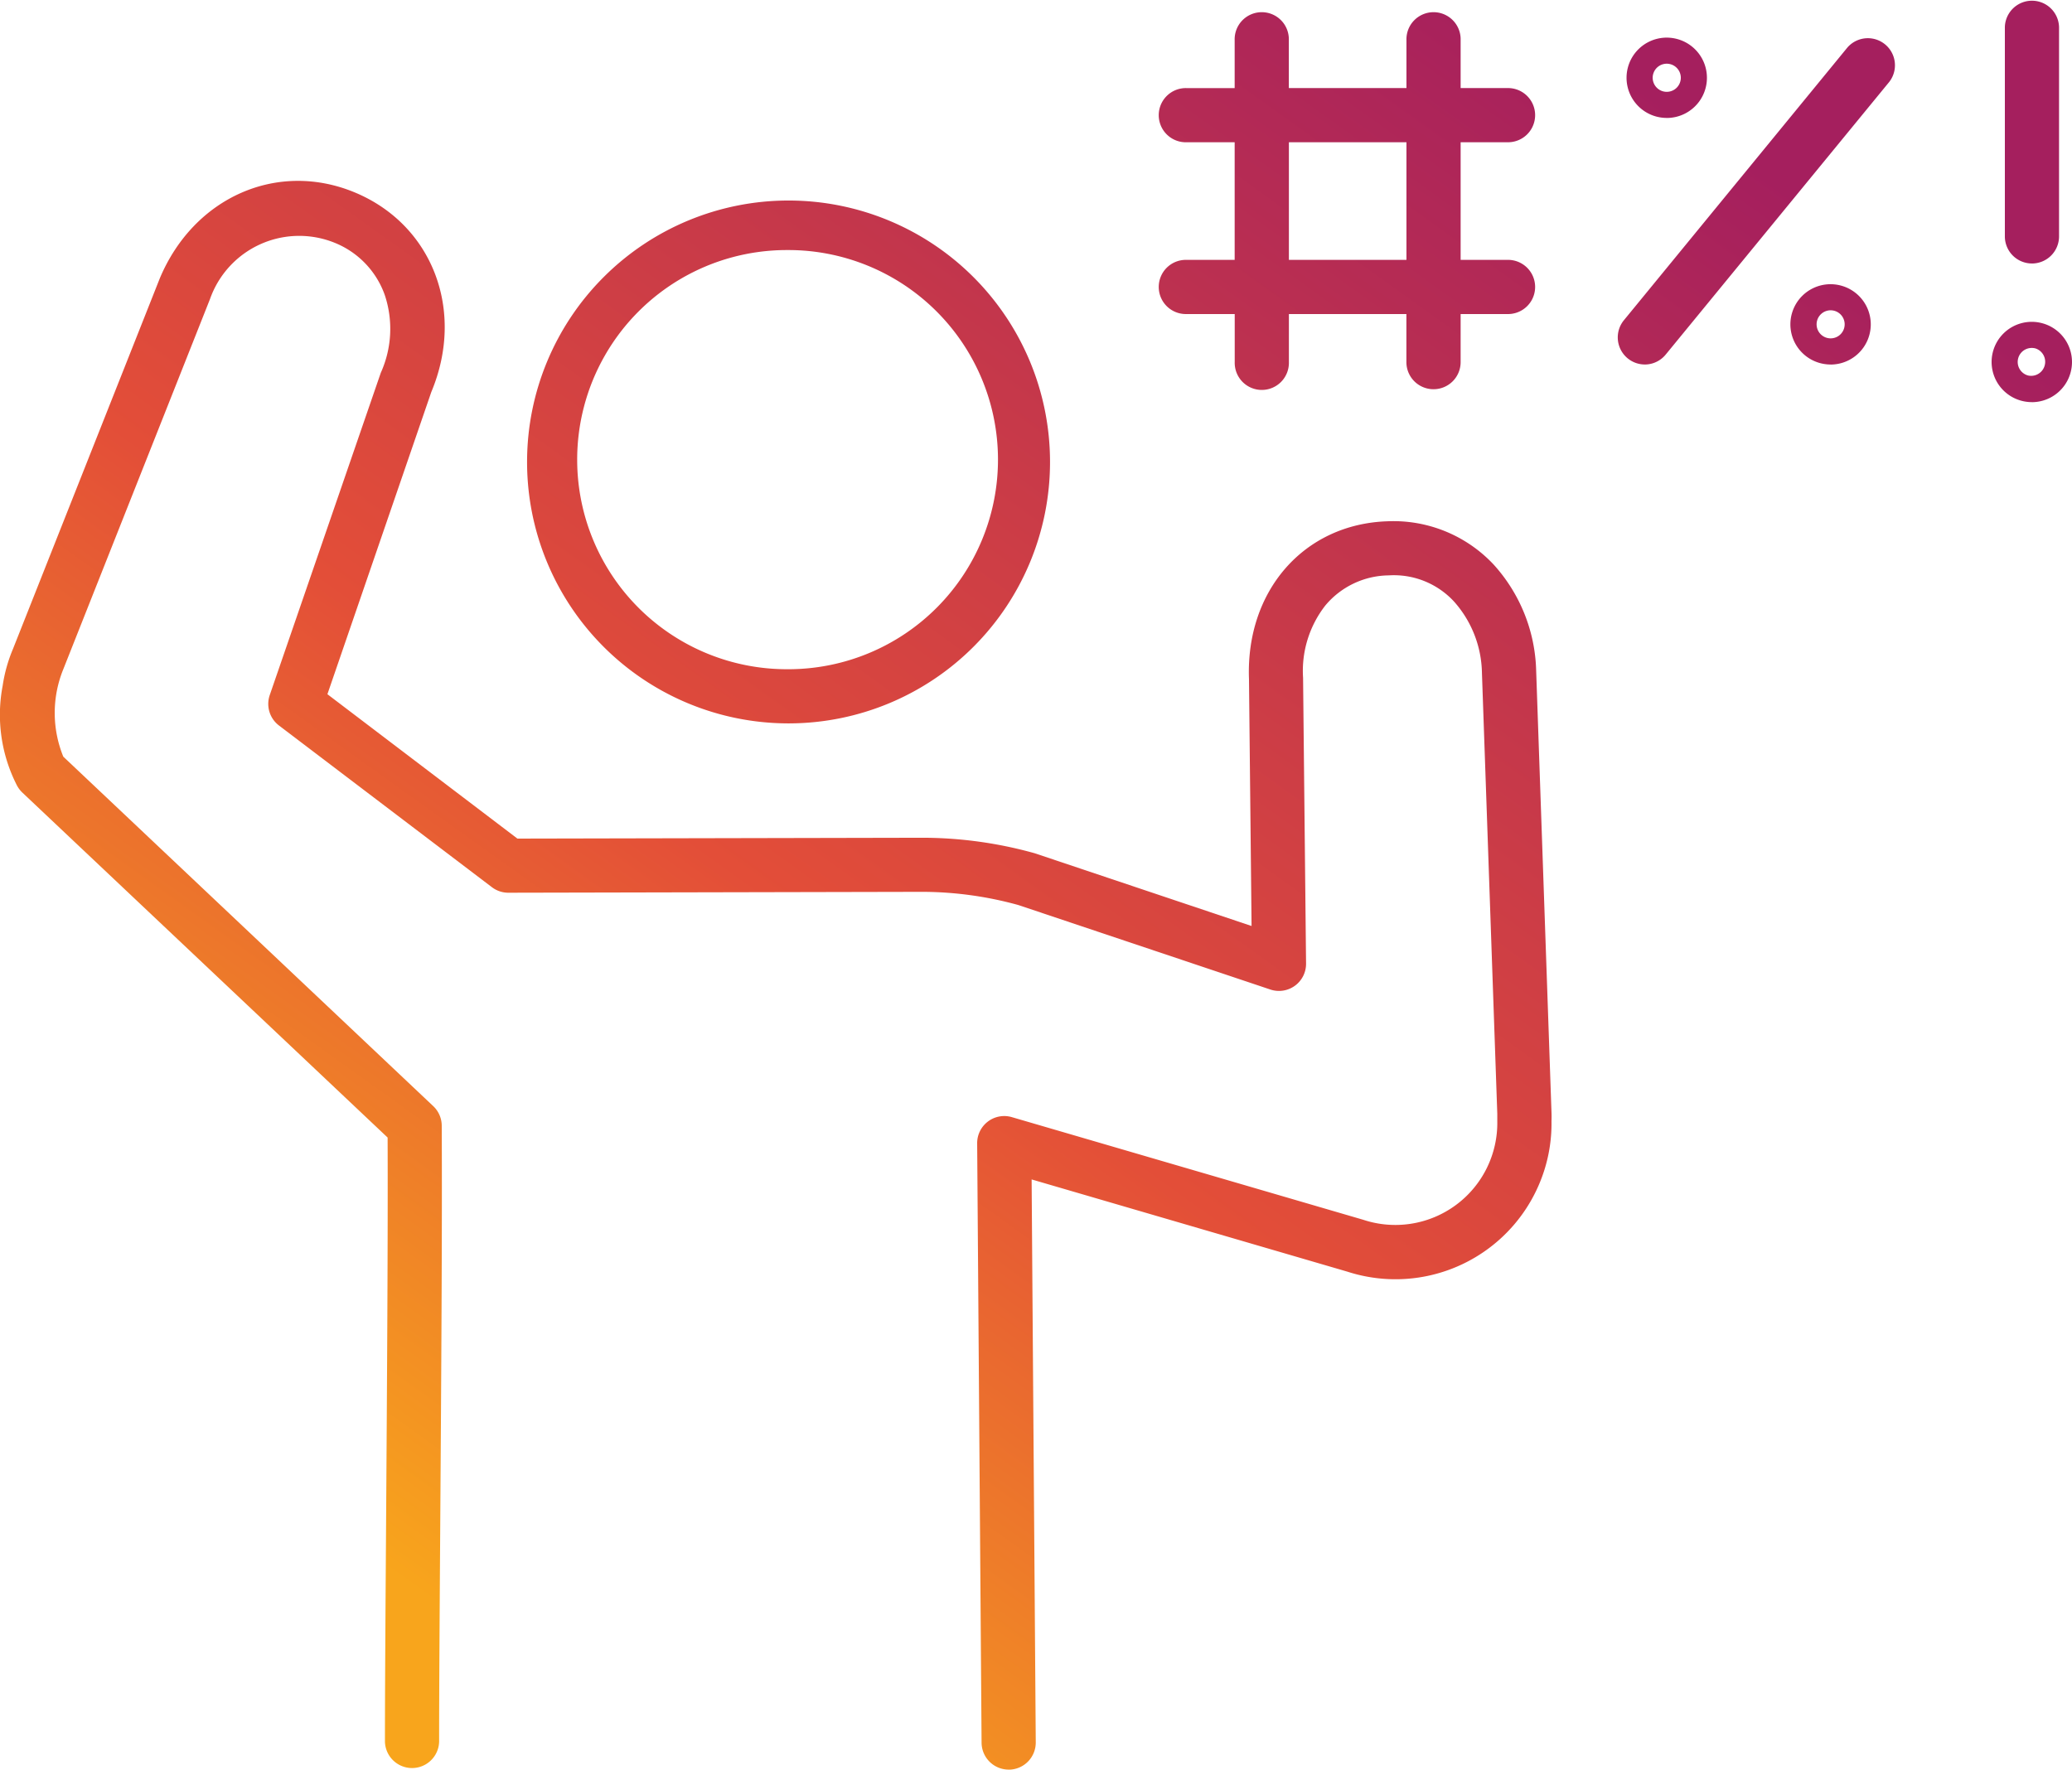 <svg xmlns="http://www.w3.org/2000/svg" xmlns:xlink="http://www.w3.org/1999/xlink" width="110.336" height="94.25" viewBox="0 0 110.336 94.25"><defs><style>.a{fill:url(#a);}</style><linearGradient id="a" x1="0.057" y1="0.84" x2="0.88" y2="-0.124" gradientUnits="objectBoundingBox"><stop offset="0.037" stop-color="#f8a51c"/><stop offset="0.362" stop-color="#e34e38"/><stop offset="0.854" stop-color="#a51f5e"/></linearGradient></defs><path class="a" d="M57.178,96.75a1.443,1.443,0,0,1-1.443-1.432L55.5,63.4A1.443,1.443,0,0,1,57.35,62l18.707,5.465a5.43,5.43,0,0,0,7.14-5.254c0-.17,0-.28,0-.39L82.38,38.35a5.857,5.857,0,0,0-1.489-3.814,4.357,4.357,0,0,0-3.475-1.391,4.461,4.461,0,0,0-3.373,1.6A5.661,5.661,0,0,0,72.855,38.6l.159,15.22a1.443,1.443,0,0,1-1.9,1.383l-13.42-4.5A19.326,19.326,0,0,0,52.421,50l-21.887.047h0a1.444,1.444,0,0,1-.872-.293L18.32,41.14a1.443,1.443,0,0,1-.491-1.619l5.914-17.167a5.688,5.688,0,0,0,.206-4.157,4.684,4.684,0,0,0-2.677-2.772,5.034,5.034,0,0,0-6.623,3L6.829,38.16A6.169,6.169,0,0,0,6.836,42.8l19.7,18.613a1.442,1.442,0,0,1,.452,1.042c.028,5.458-.028,13.649-.077,20.875-.032,4.789-.062,9.135-.062,11.932a1.443,1.443,0,0,1-2.885,0c0-2.8.03-7.154.063-11.952.046-6.95.1-14.794.079-20.224L4.66,44.718a1.478,1.478,0,0,1-.3-.4,8.245,8.245,0,0,1-.754-5.29,8.039,8.039,0,0,1,.548-1.961l7.818-19.736c1.819-4.343,6.29-6.3,10.41-4.572s5.863,6.29,4.051,10.618L20.9,39.474l10.118,7.69,21.443-.045a22.29,22.29,0,0,1,6.1.825l11.551,3.875-.137-13.154c-.177-4.686,2.908-8.236,7.337-8.4a7.311,7.311,0,0,1,5.683,2.295,8.736,8.736,0,0,1,2.273,5.689l.815,23.476c.007.165.007.333,0,.5a8.175,8.175,0,0,1-.4,2.656,8.311,8.311,0,0,1-10.469,5.348L58.4,65.317,58.62,95.3a1.443,1.443,0,0,1-1.432,1.453ZM45.406,41.028a13.924,13.924,0,1,1,.1,0Zm0-25.21h-.083a11.162,11.162,0,0,0,.08,22.325h.083a11.162,11.162,0,0,0-.08-22.325Zm66.257,8.1a2.18,2.18,0,0,1-.581-.08,2.138,2.138,0,1,1,1.152-4.118h0a2.139,2.139,0,0,1-.573,4.2Zm-.206-1.42a.748.748,0,0,0,.4-1.44l-.013.051.013-.051h0a.76.76,0,0,0-.567.069.747.747,0,0,0,.164,1.37Zm0,0h0ZM79.8,23.23a1.443,1.443,0,0,1-1.443-1.443V19.226H72.1v2.561a1.443,1.443,0,1,1-2.885,0V19.226H66.65a1.443,1.443,0,1,1,0-2.885h2.562V10.077H66.65a1.443,1.443,0,1,1,0-2.885h2.562V4.63a1.443,1.443,0,1,1,2.885,0V7.191H78.36V4.63a1.443,1.443,0,1,1,2.885,0V7.191h2.562a1.443,1.443,0,0,1,0,2.885H81.245v6.265h2.562a1.443,1.443,0,0,1,0,2.885H81.245v2.561A1.442,1.442,0,0,1,79.8,23.23ZM72.1,16.341H78.36V10.077H72.1Zm28.848,5.573a2.191,2.191,0,0,1-.581-.08,2.138,2.138,0,0,1,1.152-4.118h0a2.139,2.139,0,0,1-.573,4.2Zm-.2-1.42a.747.747,0,0,0,.4-1.44l-.014.051.014-.051h0a.747.747,0,0,0-.4,1.44Zm-9.694,1.419a1.443,1.443,0,0,1-1.115-2.357L101.84,5.032a1.443,1.443,0,0,1,2.231,1.829L92.164,21.386A1.44,1.44,0,0,1,91.047,21.914Zm20.615-5.38a1.442,1.442,0,0,1-1.443-1.443V3.943a1.443,1.443,0,0,1,2.885,0V15.091A1.443,1.443,0,0,1,111.662,16.534ZM92.218,8.781a2.164,2.164,0,0,1-.575-.079,2.138,2.138,0,0,1,1.151-4.119h0a2.139,2.139,0,0,1-.576,4.2Zm.188-2.808-.388,1.39a.749.749,0,1,0-.45-.354.749.749,0,0,0,.45.354Z" transform="translate(-3.465 -2.5)"/></svg>
